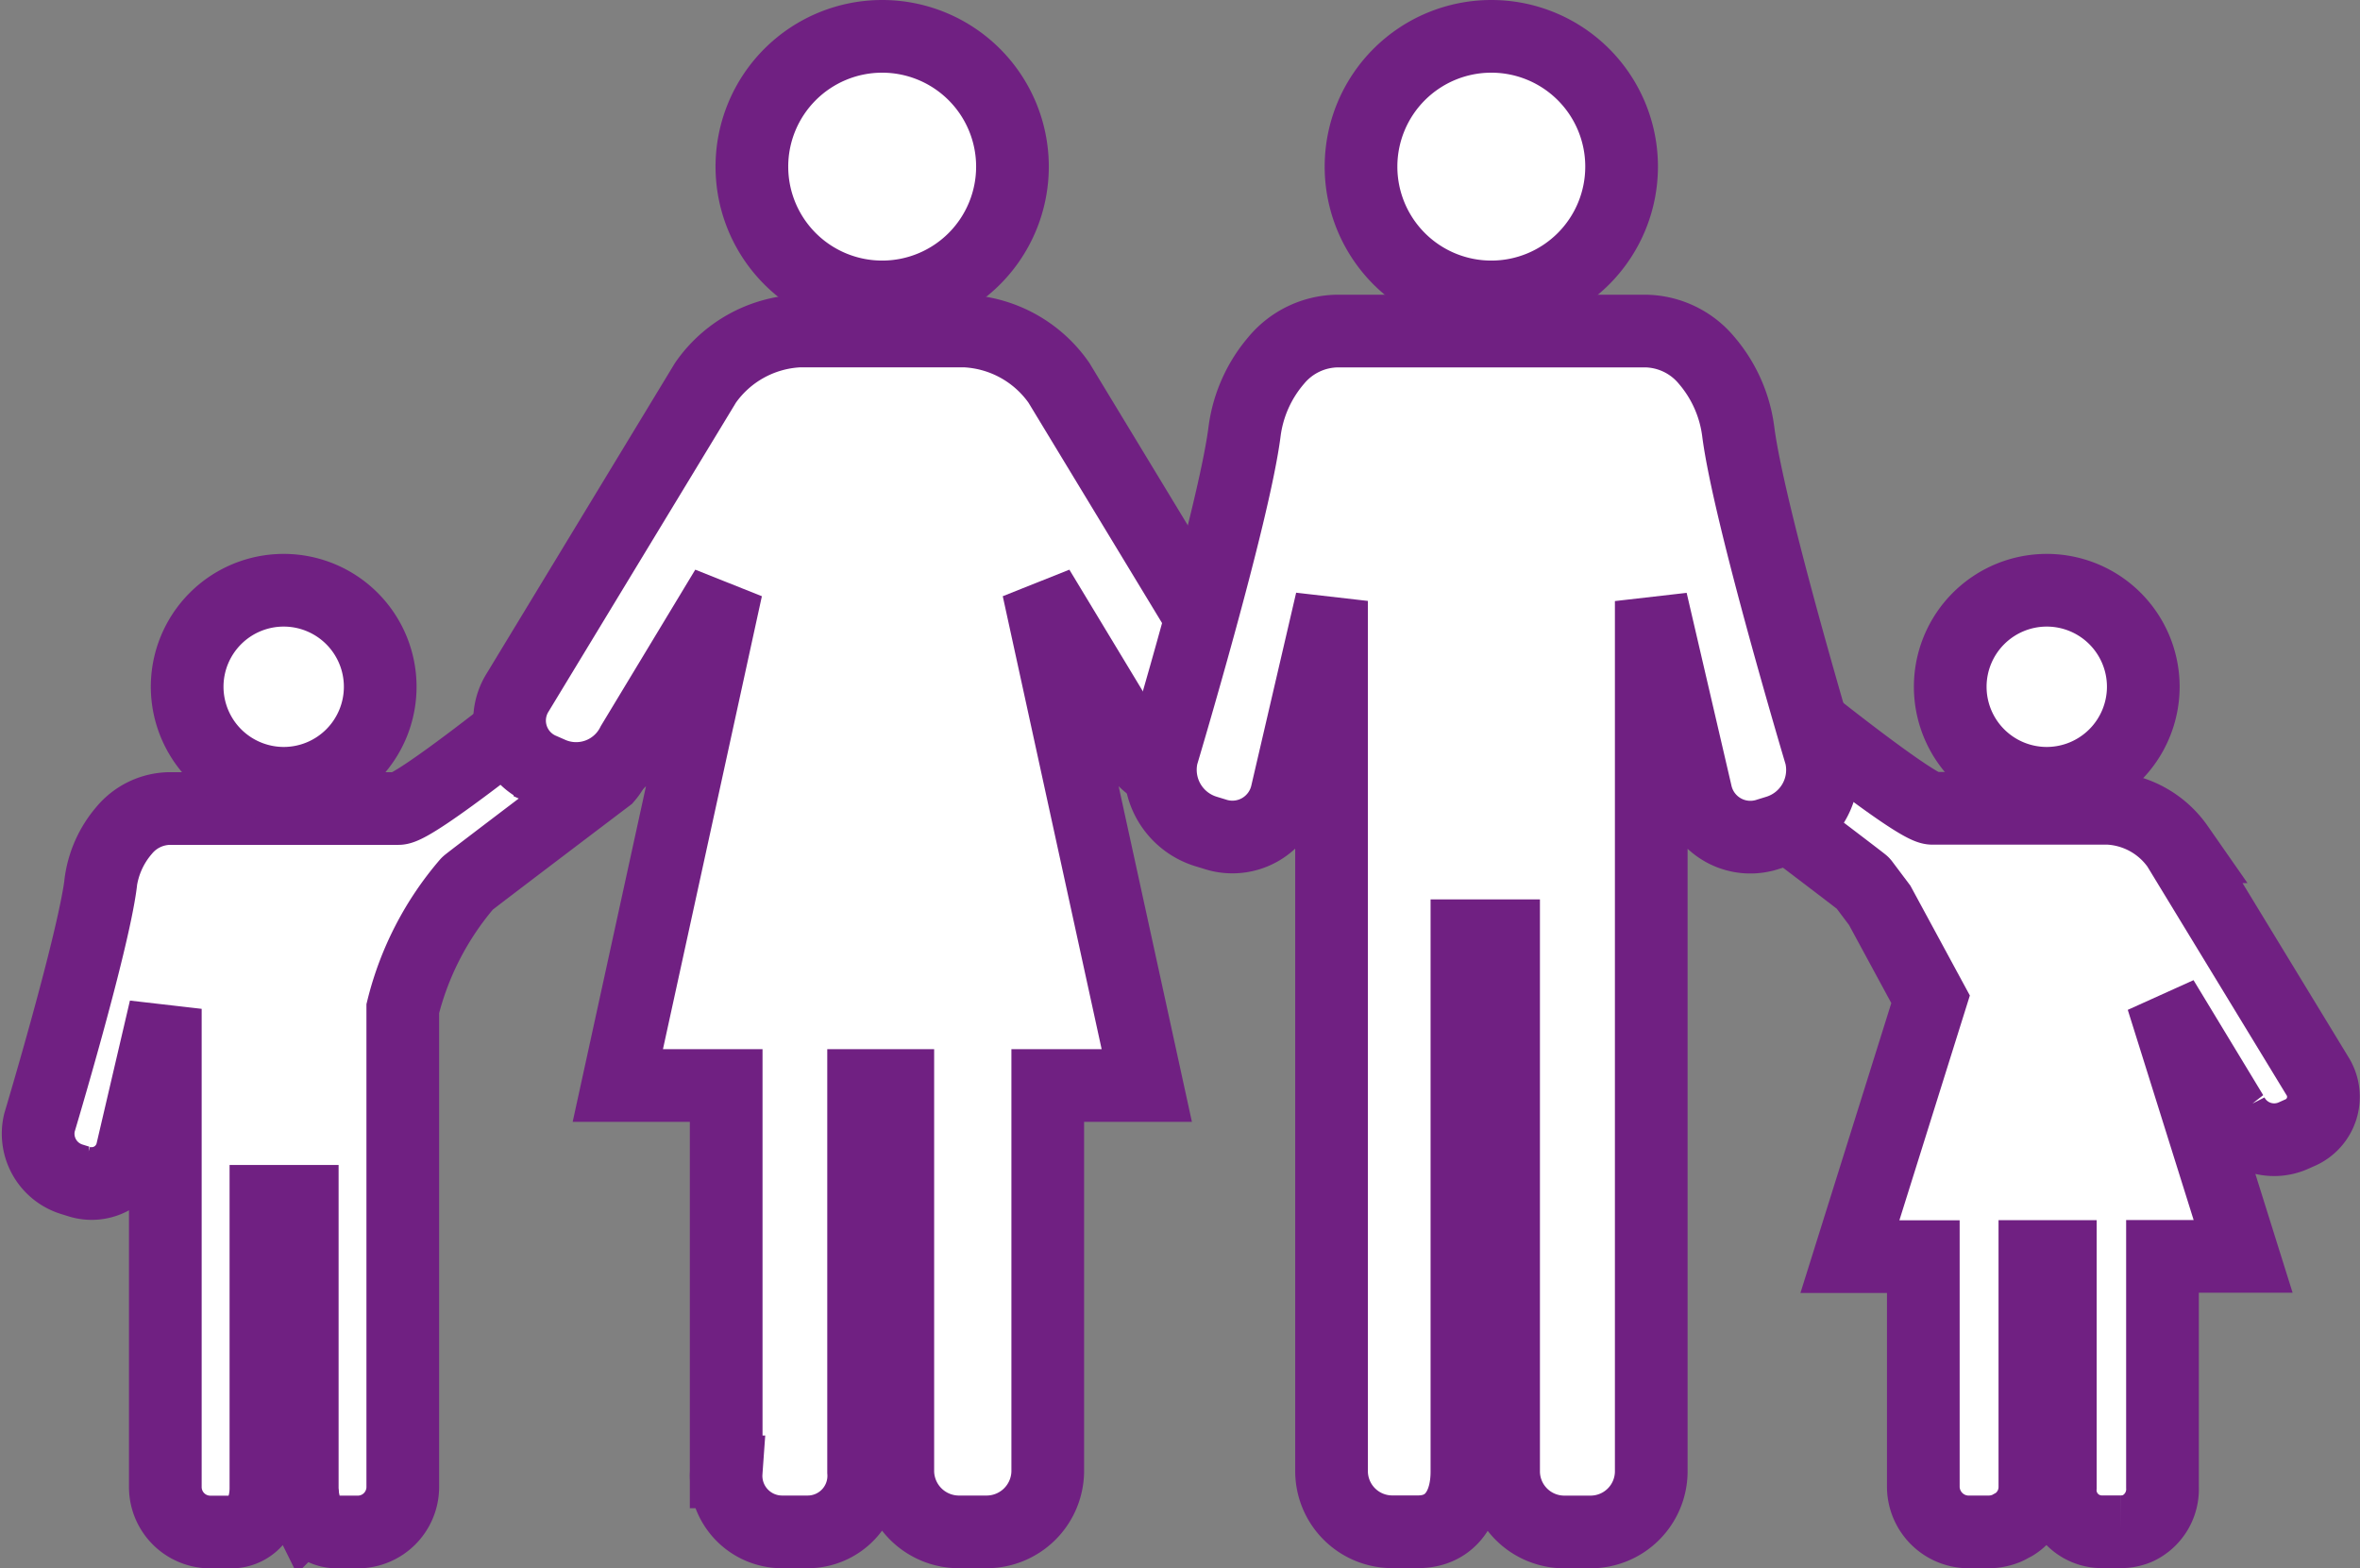 <?xml version="1.0" encoding="UTF-8"?>
<svg xmlns="http://www.w3.org/2000/svg" width="64.938" height="43.152" viewBox="0 0 64.938 43.152">
  <rect x="0" y="0" width="64.938" height="43.152" fill="#808080" stroke="none"/>
  <g id="soa_we_can_work_for_your_family_icon" transform="translate(-578.272 -329.236)">
    <g id="Group_1038" data-name="Group 1038" transform="translate(625.376 345.478)">
      <path id="Path_1719" data-name="Path 1719" d="M679.815,363.894a2.656,2.656,0,1,1,2.664-2.656A2.659,2.659,0,0,1,679.815,363.894Z" transform="translate(-670.608 -358.583)" fill="#fff" stroke="#702082" stroke-width="2"></path>
      <path id="Path_1720" data-name="Path 1720" d="M669.6,369.721l1.4,2.585-2.22,7.082H670.8v6.35a1.25,1.25,0,0,0,1.273,1.224h.52a1.313,1.313,0,0,0,.5-.1,1.277,1.277,0,0,0,.132-.069c.028-.016.058-.027.084-.044a1.211,1.211,0,0,0,.561-1.015v-6.35h.7v6.35a1.144,1.144,0,0,0,1.146,1.224h.521a1.17,1.17,0,0,0,.475-.1,1.189,1.189,0,0,0,.669-1.128v-6.35H679.6l-2.22-7.082h0l1.917,3.164a1.3,1.3,0,0,0,1.692.593l.145-.065a1.076,1.076,0,0,0,.509-1.575l-2.861-4.7-.978-1.607a2.475,2.475,0,0,0-1.915-1.057h-4.845c-.455,0-3.837-2.728-3.837-2.728a1.139,1.139,0,0,0-1.689-.062l-.137.134a1.312,1.312,0,0,0-.083,1.791s3.813,2.888,3.843,2.924Z" transform="translate(-664.982 -361.052)" fill="#fff" stroke="#702082" stroke-width="2"></path>
    </g>
    <g id="Group_1039" data-name="Group 1039" transform="translate(579.313 345.478)">
      <path id="Path_1721" data-name="Path 1721" d="M594.9,364.4l-.137-.134a1.14,1.14,0,0,0-1.689.063s-3.382,2.728-3.838,2.728h-6.292a1.657,1.657,0,0,0-1.255.6,2.769,2.769,0,0,0-.647,1.442l0,.02c-.22,1.7-1.685,6.584-1.685,6.584a1.312,1.312,0,0,0,.891,1.556l.183.057a1.14,1.14,0,0,0,1.475-.827l.915-3.92v13.172a1.239,1.239,0,0,0,1.254,1.224h.511l.027,0,.018,0a.889.889,0,0,0,.725-.369c.005-.008.009-.017.015-.025a1.043,1.043,0,0,0,.087-.151c.015-.034.026-.071.039-.107s.025-.062.034-.095a1.844,1.844,0,0,0,.058-.472v-7.88h1v7.88c0,.044,0,.086.007.13s0,.076.007.112c.006.054.018.1.03.156.005.023.008.047.013.069a1.338,1.338,0,0,0,.062.173c0,.01.006.021.011.031a1.1,1.1,0,0,0,.1.172l0,.005a.888.888,0,0,0,.724.37l.029,0,.018,0h.511a1.239,1.239,0,0,0,1.254-1.224V372.562a8.37,8.37,0,0,1,1.778-3.444h0c.035-.04,3.842-2.923,3.842-2.923A1.312,1.312,0,0,0,594.9,364.4Z" transform="translate(-579.313 -361.052)" fill="#fff" stroke="#702082" stroke-width="2"></path>
      <path id="Path_1722" data-name="Path 1722" d="M589.619,363.894a2.656,2.656,0,1,0-2.664-2.656A2.66,2.66,0,0,0,589.619,363.894Z" transform="translate(-582.846 -358.583)" fill="#fff" stroke="#702082" stroke-width="2"></path>
    </g>
    <g id="Group_1040" data-name="Group 1040" transform="translate(592.292 330.236)">
      <path id="Path_1723" data-name="Path 1723" d="M623.732,355.26l-5.163-8.518a3.333,3.333,0,0,0-2.577-1.426h-4.574a3.329,3.329,0,0,0-2.576,1.426l-5.165,8.516a1.455,1.455,0,0,0,.685,2.126l.2.088a1.74,1.74,0,0,0,2.276-.8l2.58-4.272-2.987,13.677h2.982v10.63a1.542,1.542,0,0,0,1.54,1.652h.7a1.542,1.542,0,0,0,1.541-1.652v-10.63h.941v10.63a1.684,1.684,0,0,0,1.713,1.652h.7a1.684,1.684,0,0,0,1.713-1.652v-10.63h2.725L618,352.4l2.581,4.272a1.737,1.737,0,0,0,2.274.8l.2-.088A1.455,1.455,0,0,0,623.732,355.26Z" transform="translate(-603.451 -337.208)" fill="#fff" stroke="#702082" stroke-width="2"></path>
      <path id="Path_1724" data-name="Path 1724" d="M623.024,333.822a3.585,3.585,0,1,1-3.586-3.586A3.585,3.585,0,0,1,623.024,333.822Z" transform="translate(-609.185 -330.236)" fill="#fff" stroke="#702082" stroke-width="2"></path>
    </g>
    <g id="Group_1041" data-name="Group 1041" transform="translate(610.196 330.236)">
      <path id="Path_1725" data-name="Path 1725" d="M654.927,356.984s-1.985-6.635-2.272-8.915a3.742,3.742,0,0,0-.869-1.946,2.229,2.229,0,0,0-1.689-.806h-8.463a2.229,2.229,0,0,0-1.689.806,3.752,3.752,0,0,0-.871,1.946c-.285,2.28-2.271,8.915-2.271,8.915a1.774,1.774,0,0,0,1.2,2.1l.246.075a1.534,1.534,0,0,0,1.985-1.116l1.232-5.3v23.961a1.67,1.67,0,0,0,1.687,1.652h.69c.931,0,1.348-.74,1.348-1.652V361.956H646.2v14.753a1.67,1.67,0,0,0,1.686,1.652h.691a1.67,1.67,0,0,0,1.686-1.652V352.747l1.232,5.3a1.533,1.533,0,0,0,1.984,1.116l.246-.076A1.773,1.773,0,0,0,654.927,356.984Z" transform="translate(-636.751 -337.208)" fill="#fff" stroke="#702082" stroke-width="2"></path>
      <path id="Path_1726" data-name="Path 1726" d="M654.2,333.822a3.585,3.585,0,1,1-3.584-3.586A3.583,3.583,0,0,1,654.2,333.822Z" transform="translate(-641.504 -330.236)" fill="#fff" stroke="#702082" stroke-width="2"></path>
    </g>
  </g>
</svg>

